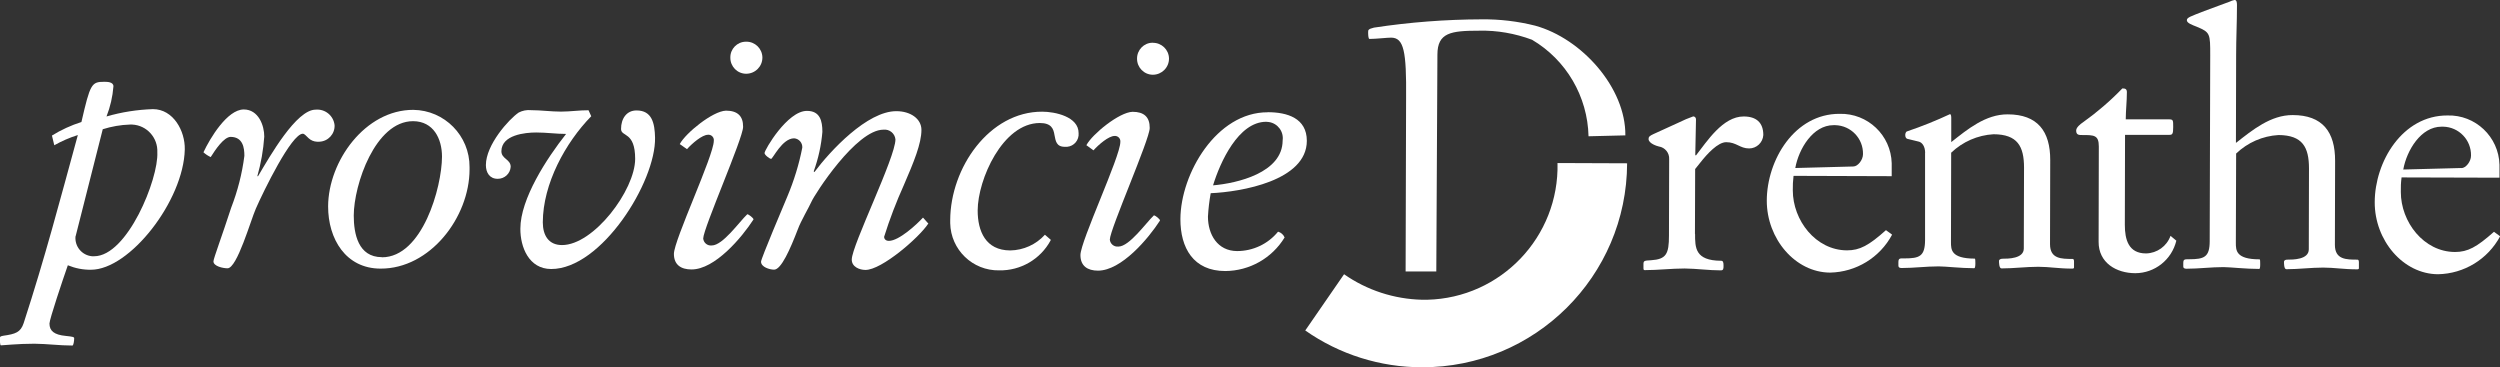 <?xml version="1.0" encoding="UTF-8"?>
<svg xmlns="http://www.w3.org/2000/svg" xmlns:xlink="http://www.w3.org/1999/xlink" width="245px" height="36px" viewBox="0 0 245 36" version="1.1">
<rect x="0" y="0" width="245" height="36" fill="#333333" stroke="none"/>
<g id="surface1">
<path style=" stroke:none;fill-rule:nonzero;fill:rgb(100%,100%,100%);fill-opacity:1;" d="M 7.398 23.164 C 7.309 24.156 8.031 25.023 9.02 25.113 C 9.09 25.113 9.148 25.113 9.219 25.113 C 12.488 25.113 15.547 17.523 15.418 14.934 C 15.488 13.504 14.391 12.277 12.957 12.207 C 12.879 12.207 12.809 12.207 12.73 12.207 C 11.82 12.234 10.93 12.395 10.07 12.664 L 7.41 23.156 Z M 8.91 26.434 C 8.129 26.445 7.371 26.293 6.648 25.996 C 6.141 27.445 4.859 31.266 4.848 31.703 C 4.848 32.414 5.281 32.812 6.461 32.922 C 7.129 32.992 7.27 33.023 7.27 33.152 C 7.27 33.422 7.199 33.863 7.098 33.863 C 5.82 33.863 4.641 33.695 3.359 33.684 C 1.738 33.684 0.328 33.844 0.09 33.844 C -0.012 33.844 -0.012 33.375 0 33.074 C 0 33.004 0.059 32.945 0.328 32.902 C 1.512 32.734 2.02 32.574 2.32 31.664 C 4.43 25.164 5.82 19.836 7.629 13.234 C 6.828 13.484 6.051 13.824 5.32 14.234 L 5.09 13.285 C 5.988 12.727 6.969 12.277 7.98 11.957 C 8.84 8.215 8.969 8.016 10.211 8.016 C 10.48 8.016 11.117 8.016 11.117 8.457 C 11.039 9.477 10.809 10.465 10.438 11.414 C 11.918 10.984 13.449 10.746 14.988 10.695 C 16.98 10.695 18.148 12.824 18.109 14.645 C 18 19.664 12.707 26.445 8.91 26.434 "/>
<path style=" stroke:none;fill-rule:nonzero;fill:rgb(100%,100%,100%);fill-opacity:1;" d="M 25.898 13.387 C 25.809 14.695 25.578 15.996 25.219 17.266 L 25.289 17.266 C 26.469 15.273 29.047 10.734 30.938 10.746 C 31.867 10.664 32.688 11.336 32.789 12.266 C 32.828 13.125 32.156 13.855 31.297 13.887 C 31.219 13.887 31.137 13.887 31.059 13.887 C 30.758 13.875 30.469 13.754 30.246 13.547 C 30.016 13.344 29.848 13.105 29.676 13.105 C 28.566 13.105 25.828 18.727 25.078 20.434 C 24.566 21.586 23.238 26.293 22.297 26.293 C 21.859 26.293 20.918 26.094 20.918 25.613 C 20.918 25.344 21.77 23.086 22.656 20.355 C 23.289 18.715 23.727 17.016 23.949 15.273 C 23.949 14.504 23.816 13.426 22.609 13.414 C 21.938 13.414 21.09 14.695 20.648 15.395 C 20.387 15.273 20.148 15.117 19.938 14.926 C 20.578 13.547 22.277 10.727 23.887 10.727 C 25.34 10.727 25.906 12.316 25.898 13.395 "/>
<path style=" stroke:none;fill-rule:nonzero;fill:rgb(100%,100%,100%);fill-opacity:1;" d="M 37.426 25.215 C 41.398 25.215 43.305 18.355 43.316 15.355 C 43.316 13.605 42.488 11.887 40.488 11.875 C 36.777 11.867 34.676 18.094 34.668 21.125 C 34.668 22.906 35.098 25.195 37.418 25.203 M 40.496 10.766 C 43.566 10.797 46.035 13.305 46.016 16.375 C 46.016 16.457 46.016 16.535 46.016 16.613 C 46.008 21.293 42.148 26.344 37.297 26.324 C 33.887 26.324 32.148 23.414 32.156 20.215 C 32.176 15.797 35.785 10.754 40.508 10.766 "/>
<path style=" stroke:none;fill-rule:nonzero;fill:rgb(100%,100%,100%);fill-opacity:1;" d="M 57.945 11.387 C 55.414 13.977 53.207 18.004 53.195 21.785 C 53.195 23.066 53.766 24.016 55.074 24.016 C 58.176 24.023 62.234 18.645 62.246 15.574 C 62.246 12.844 60.863 13.445 60.863 12.637 C 60.863 11.625 61.406 10.816 62.387 10.824 C 63.895 10.824 64.164 12.074 64.195 13.484 C 64.285 17.824 58.934 26.375 54.016 26.363 C 51.824 26.363 50.984 24.203 50.996 22.414 C 50.996 19.484 53.586 15.516 55.477 13.125 C 54.527 13.125 53.555 12.984 52.547 12.984 C 51.465 12.984 49.145 13.215 49.137 14.824 C 49.137 15.574 50.047 15.605 50.047 16.344 C 50.008 17.016 49.438 17.535 48.766 17.523 C 47.984 17.523 47.617 16.914 47.617 16.176 C 47.617 14.184 49.887 11.664 50.836 11.027 C 51.207 10.836 51.625 10.754 52.047 10.797 C 53.016 10.797 53.996 10.938 54.977 10.938 C 55.887 10.938 56.836 10.797 57.676 10.805 L 57.934 11.375 Z M 57.945 11.387 "/>
<path style=" stroke:none;fill-rule:nonzero;fill:rgb(100%,100%,100%);fill-opacity:1;" d="M 73.133 4.086 C 73.992 4.074 74.695 4.766 74.715 5.617 C 74.715 5.617 74.715 5.637 74.715 5.645 C 74.715 6.516 74.004 7.227 73.125 7.227 C 72.266 7.227 71.574 6.527 71.574 5.664 C 71.574 5.664 71.574 5.645 71.574 5.637 C 71.562 4.797 72.234 4.098 73.086 4.086 C 73.105 4.086 73.113 4.086 73.133 4.086 M 66.625 14.105 C 67.203 13.035 69.836 10.887 71.145 10.844 C 72.254 10.844 72.836 11.355 72.824 12.434 C 72.824 13.547 68.926 22.363 68.914 23.375 C 68.953 23.785 69.312 24.094 69.723 24.055 C 69.723 24.055 69.746 24.055 69.754 24.055 C 70.836 24.055 72.453 21.734 73.234 20.996 C 73.363 20.996 73.844 21.363 73.844 21.504 C 72.695 23.285 70.055 26.414 67.766 26.406 C 66.754 26.406 66.043 25.965 66.043 24.883 C 66.043 23.535 69.945 15.266 69.953 13.805 C 69.996 13.504 69.773 13.234 69.484 13.207 C 69.453 13.207 69.414 13.207 69.383 13.207 C 68.812 13.207 67.836 14.047 67.324 14.617 L 66.613 14.117 Z M 66.625 14.105 "/>
<path style=" stroke:none;fill-rule:nonzero;fill:rgb(100%,100%,100%);fill-opacity:1;" d="M 90.961 21.926 C 90.082 23.273 86.402 26.465 84.812 26.453 C 84.242 26.453 83.465 26.156 83.473 25.434 C 83.473 24.055 87.754 15.445 87.754 13.656 C 87.691 13.066 87.164 12.645 86.582 12.707 C 83.895 12.707 79.832 19.055 79.523 19.766 C 79.285 20.305 78.473 21.684 78.195 22.453 C 77.445 24.406 76.562 26.426 75.863 26.426 C 75.426 26.426 74.582 26.176 74.582 25.645 C 74.582 25.336 76.855 19.984 77.164 19.246 C 77.812 17.703 78.305 16.105 78.625 14.465 C 78.652 13.996 78.293 13.586 77.824 13.555 C 76.652 13.555 75.734 15.574 75.562 15.574 C 75.465 15.574 74.926 15.207 74.926 14.996 C 74.926 14.695 77.164 10.855 79.082 10.867 C 80.363 10.867 80.594 11.844 80.594 12.926 C 80.484 14.246 80.195 15.547 79.742 16.797 L 79.812 16.863 C 81.363 14.785 84.984 10.887 87.844 10.895 C 89.234 10.895 90.301 11.645 90.301 12.727 C 90.301 14.074 89.551 15.887 88.574 18.145 C 87.832 19.793 87.184 21.484 86.645 23.203 C 86.645 23.434 86.812 23.605 87.113 23.605 C 88.094 23.605 89.844 21.996 90.453 21.324 L 90.992 21.926 Z M 90.961 21.926 "/>
<path style=" stroke:none;fill-rule:nonzero;fill:rgb(100%,100%,100%);fill-opacity:1;" d="M 102.98 23.504 C 102.98 23.504 102.953 23.535 102.953 23.574 C 101.953 25.414 100.012 26.535 97.922 26.496 C 95.32 26.543 93.172 24.473 93.121 21.875 C 93.121 21.773 93.121 21.664 93.121 21.566 C 93.141 16.445 96.953 10.926 102.141 10.945 C 103.383 10.945 105.711 11.426 105.703 13.047 C 105.762 13.727 105.262 14.324 104.582 14.387 C 104.5 14.387 104.43 14.387 104.352 14.387 C 103.512 14.387 103.453 13.805 103.34 13.234 C 103.242 12.625 103.043 12.055 101.902 12.055 C 98.262 12.055 95.82 17.594 95.812 20.625 C 95.812 22.645 96.582 24.535 99 24.543 C 100.301 24.523 101.531 23.965 102.402 23.004 Z M 102.98 23.504 "/>
<path style=" stroke:none;fill-rule:nonzero;fill:rgb(100%,100%,100%);fill-opacity:1;" d="M 112.98 4.195 C 113.84 4.188 114.539 4.867 114.562 5.715 C 114.562 5.727 114.562 5.734 114.562 5.746 C 114.562 6.617 113.852 7.324 112.98 7.324 C 112.121 7.324 111.43 6.617 111.43 5.758 C 111.43 5.758 111.43 5.746 111.43 5.734 C 111.43 4.895 112.102 4.195 112.941 4.188 C 112.949 4.188 112.973 4.188 112.98 4.188 M 106.473 14.215 C 107.051 13.137 109.68 10.996 110.992 10.957 C 112.109 10.957 112.68 11.465 112.672 12.547 C 112.672 13.656 108.77 22.477 108.762 23.484 C 108.801 23.895 109.16 24.203 109.582 24.164 C 109.582 24.164 109.602 24.164 109.602 24.164 C 110.68 24.164 112.301 21.844 113.082 21.105 C 113.211 21.105 113.691 21.477 113.68 21.613 C 112.531 23.395 109.891 26.523 107.602 26.523 C 106.59 26.523 105.883 26.074 105.883 24.996 C 105.883 23.645 109.781 15.375 109.793 13.926 C 109.832 13.625 109.621 13.355 109.32 13.324 C 109.293 13.324 109.25 13.324 109.223 13.324 C 108.652 13.324 107.672 14.164 107.16 14.734 L 106.461 14.227 Z M 106.473 14.215 "/>
<path style=" stroke:none;fill-rule:nonzero;fill:rgb(100%,100%,100%);fill-opacity:1;" d="M 124.09 11.934 C 121.359 11.934 119.57 15.906 118.879 18.164 C 121.238 17.965 125.691 16.934 125.699 13.766 C 125.82 12.895 125.219 12.086 124.34 11.957 C 124.262 11.945 124.168 11.934 124.078 11.934 M 124.23 10.996 C 126.148 10.996 128.07 11.574 128.07 13.805 C 128.059 17.715 121.621 18.805 118.648 18.934 C 118.512 19.695 118.422 20.453 118.379 21.227 C 118.379 22.973 119.309 24.594 121.23 24.605 C 122.789 24.605 124.262 23.914 125.25 22.703 C 125.539 22.785 125.781 22.996 125.891 23.273 C 124.648 25.305 122.461 26.543 120.082 26.562 C 116.949 26.562 115.672 24.293 115.68 21.465 C 115.699 17.016 119.219 10.984 124.238 11.004 "/>
<path style=" stroke:none;fill-rule:nonzero;fill:rgb(100%,100%,100%);fill-opacity:1;" d="M 155.676 13.355 C 155.586 9.457 153.496 5.875 150.137 3.895 C 148.477 3.277 146.719 2.965 144.949 3.008 C 142.188 3.008 140.867 3.195 140.867 5.355 L 140.758 26.605 L 137.75 26.605 C 137.75 26.605 137.797 9.617 137.797 9.617 C 137.84 5.008 137.578 3.695 136.328 3.688 C 135.93 3.688 134.848 3.816 134.211 3.816 C 134.078 3.816 134.078 3.305 134.078 3.145 C 134.078 2.945 134.078 2.848 134.648 2.707 C 138.141 2.176 141.668 1.906 145.199 1.895 C 146.969 1.875 148.738 2.086 150.449 2.516 C 155.027 3.777 159.336 8.625 159.285 13.266 Z M 155.676 13.355 "/>
<path style=" stroke:none;fill-rule:nonzero;fill:rgb(100%,100%,100%);fill-opacity:1;" d="M 166.117 22.914 C 166.117 24.266 166.105 25.543 168.668 25.555 C 168.867 25.555 168.906 25.723 168.906 26.023 C 168.906 26.324 168.906 26.496 168.637 26.496 C 167.457 26.496 166.277 26.324 165.098 26.312 C 163.816 26.312 162.465 26.473 161.188 26.473 C 161.059 26.473 161.059 26.406 161.059 26.203 L 161.059 25.906 C 161.059 25.562 161.117 25.535 161.797 25.504 C 163.285 25.406 163.559 24.906 163.559 23.086 L 163.578 15.605 C 163.617 14.996 163.176 14.445 162.566 14.355 C 162.426 14.324 161.559 14.074 161.559 13.617 C 161.559 13.414 161.656 13.316 162.027 13.145 L 164.527 12.004 C 164.988 11.777 165.457 11.574 165.938 11.406 C 166.098 11.406 166.215 11.547 166.207 11.707 L 166.137 15.176 L 166.195 15.246 C 167.277 13.867 168.836 11.406 170.887 11.414 C 172.098 11.414 172.805 11.996 172.805 13.234 C 172.758 13.977 172.145 14.547 171.414 14.547 C 170.508 14.547 170.176 13.934 169.168 13.934 C 168.355 13.934 167.305 15.074 166.637 15.926 L 166.125 16.566 L 166.105 22.926 Z M 166.117 22.914 "/>
<path style=" stroke:none;fill-rule:nonzero;fill:rgb(100%,100%,100%);fill-opacity:1;" d="M 181.625 16.316 C 182.066 16.316 182.574 15.676 182.574 15.105 C 182.605 13.574 181.395 12.305 179.855 12.266 C 179.797 12.266 179.746 12.266 179.684 12.266 C 177.664 12.266 176.277 14.586 175.938 16.465 Z M 175.766 17.246 C 175.707 17.715 175.688 18.184 175.695 18.656 C 175.695 21.586 177.934 24.523 181.004 24.535 C 182.254 24.535 183.137 24.066 184.824 22.555 L 185.426 22.996 C 184.227 25.246 181.895 26.664 179.355 26.715 C 175.926 26.703 173.137 23.395 173.145 19.656 C 173.156 15.676 175.867 11.137 180.285 11.156 C 183.035 11.086 185.316 13.254 185.387 15.996 C 185.387 16.074 185.387 16.145 185.387 16.227 L 185.387 17.266 L 175.785 17.234 Z M 175.766 17.246 "/>
<path style=" stroke:none;fill-rule:nonzero;fill:rgb(100%,100%,100%);fill-opacity:1;" d="M 188.664 14.984 C 188.664 14.344 188.363 13.945 188.023 13.875 L 186.914 13.605 C 186.816 13.574 186.715 13.465 186.715 13.234 C 186.715 13.137 186.746 12.906 186.914 12.867 C 188.336 12.387 189.734 11.824 191.094 11.188 C 191.223 11.188 191.223 11.457 191.223 11.594 L 191.223 13.926 C 192.805 12.676 194.594 11.195 196.754 11.207 C 199.684 11.207 200.934 12.867 200.922 15.695 L 200.902 23.926 C 200.902 25.375 202.012 25.375 203.125 25.375 C 203.195 25.375 203.254 25.445 203.254 25.613 L 203.254 26.223 C 203.254 26.293 203.184 26.324 203.082 26.324 C 201.734 26.324 200.855 26.145 199.754 26.145 C 198.543 26.145 197.363 26.305 196.145 26.305 C 195.902 26.305 195.902 25.695 195.902 25.555 C 195.902 25.453 196.043 25.355 196.242 25.355 C 196.785 25.355 198.332 25.355 198.332 24.355 L 198.355 16.434 C 198.355 14.344 197.723 13.164 195.363 13.156 C 193.812 13.246 192.344 13.887 191.215 14.965 L 191.195 23.723 C 191.195 24.465 191.195 25.336 193.516 25.344 C 193.586 25.344 193.586 25.543 193.586 25.812 C 193.586 26.113 193.543 26.285 193.484 26.285 C 192.164 26.285 190.684 26.105 189.984 26.105 C 188.773 26.105 187.555 26.266 186.344 26.266 C 186.105 26.266 186.043 26.164 186.043 26.023 L 186.043 25.723 C 186.043 25.312 186.156 25.312 186.625 25.324 C 188.105 25.324 188.645 25.125 188.656 23.543 L 188.656 14.977 Z M 188.664 14.984 "/>
<path style=" stroke:none;fill-rule:nonzero;fill:rgb(100%,100%,100%);fill-opacity:1;" d="M 205.684 14.355 C 205.684 13.234 205.215 13.234 204.074 13.234 C 203.742 13.234 203.465 13.234 203.465 12.797 C 203.465 12.496 203.832 12.184 204.172 11.957 C 205.543 10.977 206.824 9.875 207.992 8.664 C 208.293 8.664 208.434 8.734 208.434 9.035 C 208.434 9.914 208.324 10.855 208.324 11.695 L 212.574 11.695 C 212.973 11.707 212.973 11.777 212.973 12.445 C 212.973 13.117 212.902 13.215 212.602 13.215 L 208.254 13.215 C 208.254 13.215 208.234 22.035 208.234 22.035 C 208.234 23.484 208.594 24.836 210.312 24.836 C 211.395 24.812 212.344 24.133 212.711 23.113 L 213.281 23.586 C 212.832 25.445 211.184 26.766 209.262 26.773 C 207.402 26.773 205.652 25.754 205.664 23.695 L 205.684 14.336 Z M 205.684 14.355 "/>
<path style=" stroke:none;fill-rule:nonzero;fill:rgb(100%,100%,100%);fill-opacity:1;" d="M 219.152 13.984 C 220.73 12.746 222.531 11.266 224.684 11.277 C 227.613 11.277 228.852 12.934 228.84 15.773 L 228.82 23.996 C 228.82 25.445 229.93 25.445 231.043 25.445 C 231.109 25.445 231.172 25.516 231.172 25.684 L 231.172 26.293 C 231.172 26.363 231.102 26.395 231 26.395 C 229.652 26.395 228.781 26.223 227.672 26.223 C 226.461 26.223 225.281 26.383 224.062 26.383 C 223.82 26.383 223.832 25.773 223.832 25.645 C 223.832 25.535 223.961 25.434 224.172 25.445 C 224.711 25.445 226.262 25.445 226.262 24.434 L 226.281 16.516 C 226.281 14.426 225.652 13.246 223.293 13.234 C 221.742 13.324 220.273 13.965 219.141 15.047 L 219.113 23.793 C 219.113 24.535 219.113 25.414 221.434 25.414 C 221.5 25.414 221.5 25.613 221.5 25.883 C 221.5 26.184 221.473 26.355 221.402 26.355 C 220.082 26.355 218.602 26.184 217.902 26.176 C 216.691 26.176 215.473 26.336 214.262 26.336 C 214.031 26.336 213.953 26.234 213.961 26.105 L 213.961 25.805 C 213.961 25.406 214.062 25.406 214.531 25.406 C 216.012 25.406 216.551 25.203 216.551 23.625 L 216.602 5.426 C 216.602 3.297 216.602 3.168 215.293 2.625 C 214.793 2.426 214.312 2.258 214.312 1.984 C 214.312 1.715 214.652 1.617 216.031 1.078 L 218.492 0.168 C 218.652 0.086 218.82 0.035 218.992 -0.004 C 219.223 -0.004 219.223 0.336 219.223 0.535 C 219.223 2.156 219.141 3.805 219.141 5.426 L 219.121 13.984 Z M 219.152 13.984 "/>
<path style=" stroke:none;fill-rule:nonzero;fill:rgb(100%,100%,100%);fill-opacity:1;" d="M 241.211 16.477 C 241.648 16.477 242.16 15.836 242.16 15.254 C 242.191 13.715 240.969 12.445 239.43 12.414 C 239.379 12.414 239.32 12.414 239.27 12.414 C 237.25 12.414 235.859 14.734 235.52 16.613 L 241.211 16.465 Z M 235.352 17.406 C 235.289 17.875 235.27 18.344 235.281 18.816 C 235.281 21.746 237.52 24.684 240.59 24.695 C 241.84 24.695 242.711 24.223 244.41 22.715 L 245.012 23.156 C 243.809 25.406 241.48 26.824 238.93 26.875 C 235.5 26.863 232.711 23.555 232.723 19.816 C 232.73 15.836 235.441 11.297 239.852 11.316 C 242.59 11.234 244.879 13.406 244.949 16.145 C 244.949 16.227 244.949 16.305 244.949 16.375 L 244.949 17.414 L 235.352 17.387 Z M 235.352 17.406 "/>
<path style=" stroke:none;fill-rule:nonzero;fill:rgb(100%,100%,100%);fill-opacity:1;" d="M 127.91 32.383 C 131.258 34.734 135.258 35.992 139.348 35.992 C 150.418 36.023 159.426 27.074 159.457 16.004 C 159.457 16.004 152.637 15.977 152.637 15.977 C 152.809 23.203 147.09 29.203 139.867 29.375 C 139.699 29.375 139.539 29.375 139.367 29.375 C 136.629 29.312 133.961 28.445 131.719 26.875 L 127.918 32.383 Z M 127.91 32.383 "/>
</g>
</svg>
